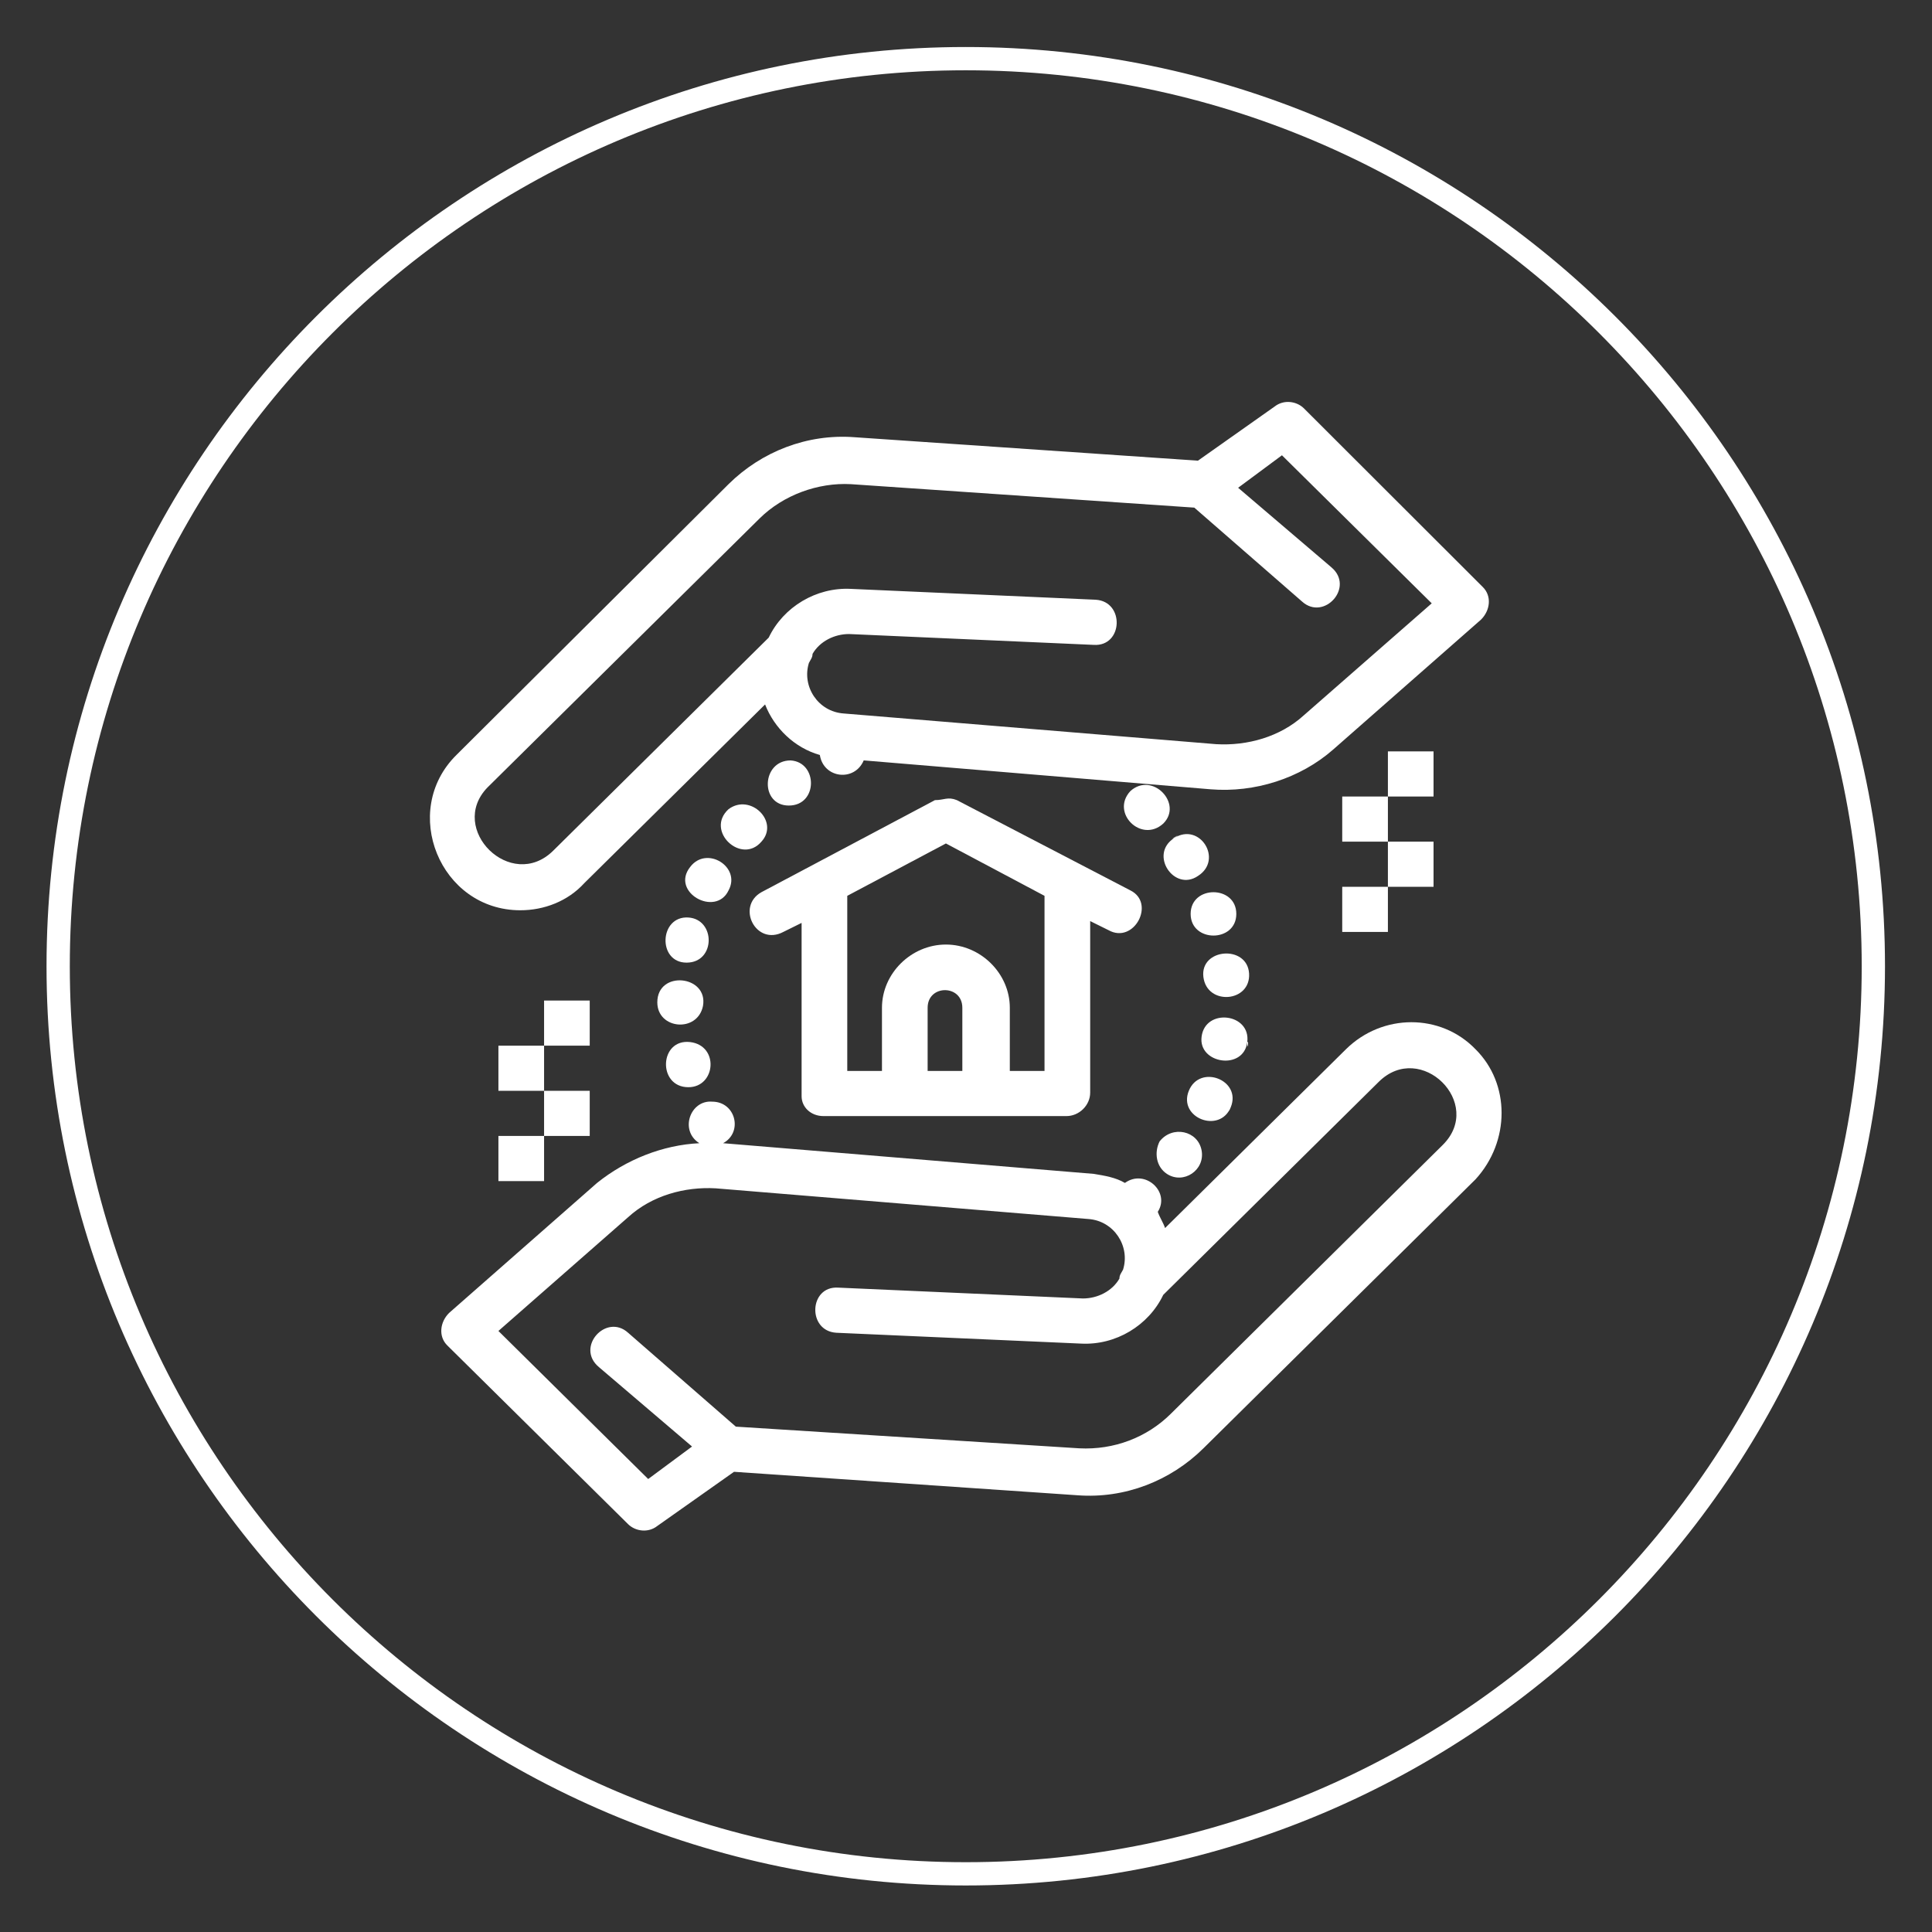 <?xml version="1.0" encoding="UTF-8" standalone="no"?> <svg xmlns:dc="http://purl.org/dc/elements/1.1/" xmlns:cc="http://creativecommons.org/ns#" xmlns:rdf="http://www.w3.org/1999/02/22-rdf-syntax-ns#" xmlns:svg="http://www.w3.org/2000/svg" xmlns="http://www.w3.org/2000/svg" viewBox="0 0 110.648 110.648" height="110.648" width="110.648" xml:space="preserve" id="svg2"><rect x="0" y="0" width="110.648" height="110.648" fill="#333333" stroke="none"/>  <defs id="defs6"> <clipPath id="clipPath18" clipPathUnits="userSpaceOnUse"> <path id="path16" d="M 0,82.986 H 82.986 V 0 H 0 Z"></path> </clipPath> </defs> <g transform="matrix(1.333,0,0,-1.333,0,110.648)" id="g10"> <g id="g12"> <g clip-path="url(#clipPath18)" id="g14"> <g transform="translate(41.493,79.987)" id="g20"> <path id="path22" style="fill:#ffffff;fill-opacity:1;fill-rule:nonzero;stroke:none" d="m 0,0 c -21.226,0 -38.494,-17.269 -38.494,-38.494 0,-21.226 17.268,-38.494 38.494,-38.494 21.226,0 38.494,17.268 38.494,38.494 C 38.494,-17.269 21.226,0 0,0 m 0,-77.988 c -21.777,0 -39.494,17.717 -39.494,39.494 C -39.494,-16.717 -21.777,1 0,1 21.777,1 39.494,-16.717 39.494,-38.494 39.494,-60.271 21.777,-77.988 0,-77.988"></path> </g> <g transform="translate(61.984,33.813)" id="g24"> <path id="path26" style="fill:#ffffff;fill-opacity:1;fill-rule:nonzero;stroke:none" d="m 0,0 -11.692,-11.559 c -1.02,-1.008 -2.433,-1.55 -3.924,-1.473 l -14.753,0.931 -4.629,4.034 c -0.941,0.852 -2.276,-0.622 -1.255,-1.475 l 4.002,-3.413 -1.884,-1.396 -6.435,6.361 5.572,4.887 c 1.02,0.931 2.433,1.318 3.766,1.241 l 16.009,-1.318 c 1.098,-0.078 1.804,-1.164 1.491,-2.173 -0.079,-0.155 -0.157,-0.232 -0.157,-0.387 -0.314,-0.544 -0.942,-0.854 -1.569,-0.854 l -10.516,0.466 c -1.255,0.077 -1.334,-1.862 -0.078,-1.939 l 10.515,-0.466 c 1.491,-0.078 2.903,0.776 3.531,2.094 l 9.26,9.154 C -0.941,4.499 1.805,1.784 0,0 m 1.412,4.111 c -1.491,1.552 -4.001,1.552 -5.571,0 l -7.768,-7.679 c -0.079,0.232 -0.236,0.465 -0.314,0.697 0.549,0.853 -0.55,1.863 -1.412,1.241 -0.393,0.234 -0.864,0.311 -1.335,0.389 l -15.929,1.318 c 0.863,0.465 0.548,1.785 -0.471,1.785 C -32.33,1.939 -32.801,0.62 -31.937,0.077 -33.507,0 -35.076,-0.622 -36.332,-1.63 l -6.356,-5.585 c -0.393,-0.388 -0.471,-1.008 -0.079,-1.396 l 7.769,-7.68 c 0.314,-0.309 0.863,-0.387 1.255,-0.077 l 3.296,2.327 14.753,-1.008 c 2.041,-0.155 4.002,0.621 5.414,2.017 L 1.412,-1.474 c 1.491,1.629 1.491,4.111 0,5.585 -1.568,1.552 1.491,-1.474 0,0"></path> </g> <g transform="translate(20.943,49.173)" id="g28"> <path id="path30" style="fill:#ffffff;fill-opacity:1;fill-rule:nonzero;stroke:none" d="m 0,0 11.692,11.559 c 1.02,1.008 2.511,1.55 3.924,1.473 L 30.369,12.024 34.998,7.99 c 0.942,-0.853 2.276,0.62 1.256,1.474 l -4.002,3.413 1.883,1.396 L 40.57,7.912 35.077,3.103 C 34.057,2.172 32.645,1.784 31.31,1.861 L 15.302,3.18 c -1.099,0.078 -1.804,1.164 -1.491,2.172 0.079,0.156 0.156,0.233 0.156,0.388 0.314,0.543 0.942,0.853 1.57,0.853 L 26.052,6.127 c 1.257,-0.077 1.335,1.863 0.079,1.94 L 15.616,8.533 C 14.125,8.61 12.712,7.757 12.084,6.439 L 2.825,-2.715 C 1.02,-4.5 -1.726,-1.784 0,0 m 1.413,-5.275 c 1.02,0 2.04,0.388 2.746,1.164 l 7.769,7.679 C 12.32,2.56 13.183,1.707 14.281,1.396 14.438,0.388 15.772,0.232 16.166,1.164 l 14.909,-1.242 c 1.883,-0.154 3.845,0.466 5.258,1.706 l 6.356,5.586 c 0.392,0.389 0.47,1.008 0.078,1.396 l -7.69,7.681 c -0.314,0.309 -0.863,0.386 -1.256,0.077 l -3.296,-2.327 -14.753,1.008 c -2.04,0.155 -4.001,-0.621 -5.414,-2.017 L -1.334,1.396 c -2.433,-2.404 -0.707,-6.671 2.747,-6.671"></path> </g> <g transform="translate(50.449,47.001)" id="g32"> <path id="path34" style="fill:#ffffff;fill-opacity:1;fill-rule:nonzero;stroke:none" d="M 0,0 C -1.099,-0.698 0,-2.328 1.02,-1.629 2.119,-0.932 1.099,0.698 0,0 -0.314,-0.155 0.471,0.31 0,0"></path> </g> <g transform="translate(51.155,43.742)" id="g36"> <path id="path38" style="fill:#ffffff;fill-opacity:1;fill-rule:nonzero;stroke:none" d="M 0,0 C 0,-1.241 1.962,-1.241 1.962,0 1.962,1.242 0,1.242 0,0"></path> </g> <g transform="translate(49.978,47.622)" id="g40"> <path id="path42" style="fill:#ffffff;fill-opacity:1;fill-rule:nonzero;stroke:none" d="M 0,0 C 0.863,0.854 -0.471,2.25 -1.413,1.396 -2.275,0.465 -0.942,-0.854 0,0 0.157,0.232 -0.235,-0.155 0,0"></path> </g> <g transform="translate(52.881,35.442)" id="g44"> <path id="path46" style="fill:#ffffff;fill-opacity:1;fill-rule:nonzero;stroke:none" d="M 0,0 C 0.471,1.164 -1.334,1.862 -1.805,0.698 -2.276,-0.465 -0.47,-1.164 0,0 0,0.077 -0.156,-0.388 0,0"></path> </g> <g transform="translate(50.135,32.572)" id="g48"> <path id="path50" style="fill:#ffffff;fill-opacity:1;fill-rule:nonzero;stroke:none" d="M 0,0 C 0.707,-0.465 1.648,0.155 1.491,1.008 1.334,1.861 0.235,2.095 -0.313,1.396 -0.549,0.931 -0.471,0.31 0,0 0.157,-0.078 -0.313,0.233 0,0"></path> </g> <g transform="translate(53.666,41.183)" id="g52"> <path id="path54" style="fill:#ffffff;fill-opacity:1;fill-rule:nonzero;stroke:none" d="M 0,0 C -0.079,1.242 -2.119,1.086 -1.963,-0.155 -1.805,-1.396 0.078,-1.241 0,0 0,0.543 0,0 0,0"></path> </g> <g transform="translate(53.588,38.235)" id="g56"> <path id="path58" style="fill:#ffffff;fill-opacity:1;fill-rule:nonzero;stroke:none" d="M 0,0 C 0.157,1.241 -1.805,1.474 -1.962,0.233 -2.119,-0.931 -0.157,-1.24 0,0 0.079,0.078 0,-0.465 0,0"></path> </g> <g transform="translate(29.497,41.648)" id="g60"> <path id="path62" style="fill:#ffffff;fill-opacity:1;fill-rule:nonzero;stroke:none" d="M 0,0 C 1.255,0 1.255,1.861 0.078,1.939 -1.177,2.017 -1.255,0 0,0"></path> </g> <g transform="translate(29.575,36.296)" id="g64"> <path id="path66" style="fill:#ffffff;fill-opacity:1;fill-rule:nonzero;stroke:none" d="M 0,0 C 1.177,0 1.334,1.784 0.079,1.939 -1.255,2.094 -1.333,0 0,0"></path> </g> <g transform="translate(28.241,39.942)" id="g68"> <path id="path70" style="fill:#ffffff;fill-opacity:1;fill-rule:nonzero;stroke:none" d="M 0,0 C 0,-1.164 1.727,-1.319 1.962,-0.155 2.197,1.164 0,1.396 0,0 0,0 0,0.543 0,0"></path> </g> <g transform="translate(31.302,44.752)" id="g72"> <path id="path74" style="fill:#ffffff;fill-opacity:1;fill-rule:nonzero;stroke:none" d="M 0,0 C 0.549,1.008 -0.942,1.939 -1.648,1.008 -2.511,-0.078 -0.55,-1.164 0,0 0.078,0.154 -0.157,-0.311 0,0"></path> </g> <g transform="translate(33.891,48.397)" id="g76"> <path id="path78" style="fill:#ffffff;fill-opacity:1;fill-rule:nonzero;stroke:none" d="M 0,0 C 1.255,0 1.255,1.862 0.078,1.939 -1.177,1.939 -1.255,0 0,0"></path> </g> <g transform="translate(32.714,46.846)" id="g80"> <path id="path82" style="fill:#ffffff;fill-opacity:1;fill-rule:nonzero;stroke:none" d="M 0,0 C 0.785,0.854 -0.471,2.095 -1.412,1.396 -2.432,0.465 -0.863,-1.009 0,0 0.157,0.155 -0.235,-0.233 0,0"></path> </g> <g transform="translate(44.877,36.995)" id="g84"> <path id="path86" style="fill:#ffffff;fill-opacity:1;fill-rule:nonzero;stroke:none" d="m 0,0 h -1.491 v 2.714 c 0,1.474 -1.256,2.716 -2.746,2.716 -1.492,0 -2.747,-1.242 -2.747,-2.716 V 0 H -8.475 V 7.523 L -4.237,9.773 0,7.523 Z m -5.022,0 v 2.714 c 0,1.009 1.491,1.009 1.491,0 V 0 Z m -4.474,-1.94 h 3.454 3.453 3.53 c 0.55,0 1.021,0.465 1.021,1.008 v 7.37 L 2.746,6.05 C 3.845,5.43 4.787,7.214 3.688,7.757 l -7.455,3.878 c -0.392,0.156 -0.548,0 -0.941,0 l -7.456,-3.956 c -1.098,-0.62 -0.234,-2.328 0.942,-1.707 l 0.785,0.388 v -7.447 c 0,-0.465 0.393,-0.853 0.941,-0.853"></path> </g> <path id="path88" style="fill:#ffffff;fill-opacity:1;fill-rule:nonzero;stroke:none" d="M 57.668,44.906 H 59.63 V 42.967 H 57.668 Z"></path> <path id="path90" style="fill:#ffffff;fill-opacity:1;fill-rule:nonzero;stroke:none" d="m 59.63,46.846 h 1.961 v -1.94 H 59.63 Z"></path> <path id="path92" style="fill:#ffffff;fill-opacity:1;fill-rule:nonzero;stroke:none" d="M 57.668,48.785 H 59.63 V 46.846 H 57.668 Z"></path> <path id="path94" style="fill:#ffffff;fill-opacity:1;fill-rule:nonzero;stroke:none" d="m 59.63,50.724 h 1.961 V 48.785 H 59.63 Z"></path> <path id="path96" style="fill:#ffffff;fill-opacity:1;fill-rule:nonzero;stroke:none" d="m 21.414,34.202 h 1.962 v -1.94 h -1.962 z"></path> <path id="path98" style="fill:#ffffff;fill-opacity:1;fill-rule:nonzero;stroke:none" d="m 23.376,36.141 h 1.961 v -1.939 h -1.961 z"></path> <path id="path100" style="fill:#ffffff;fill-opacity:1;fill-rule:nonzero;stroke:none" d="m 21.414,38.08 h 1.962 v -1.939 h -1.962 z"></path> <path id="path102" style="fill:#ffffff;fill-opacity:1;fill-rule:nonzero;stroke:none" d="m 23.376,40.019 h 1.961 v -1.938 h -1.961 z"></path> </g> </g> </g> </svg> 